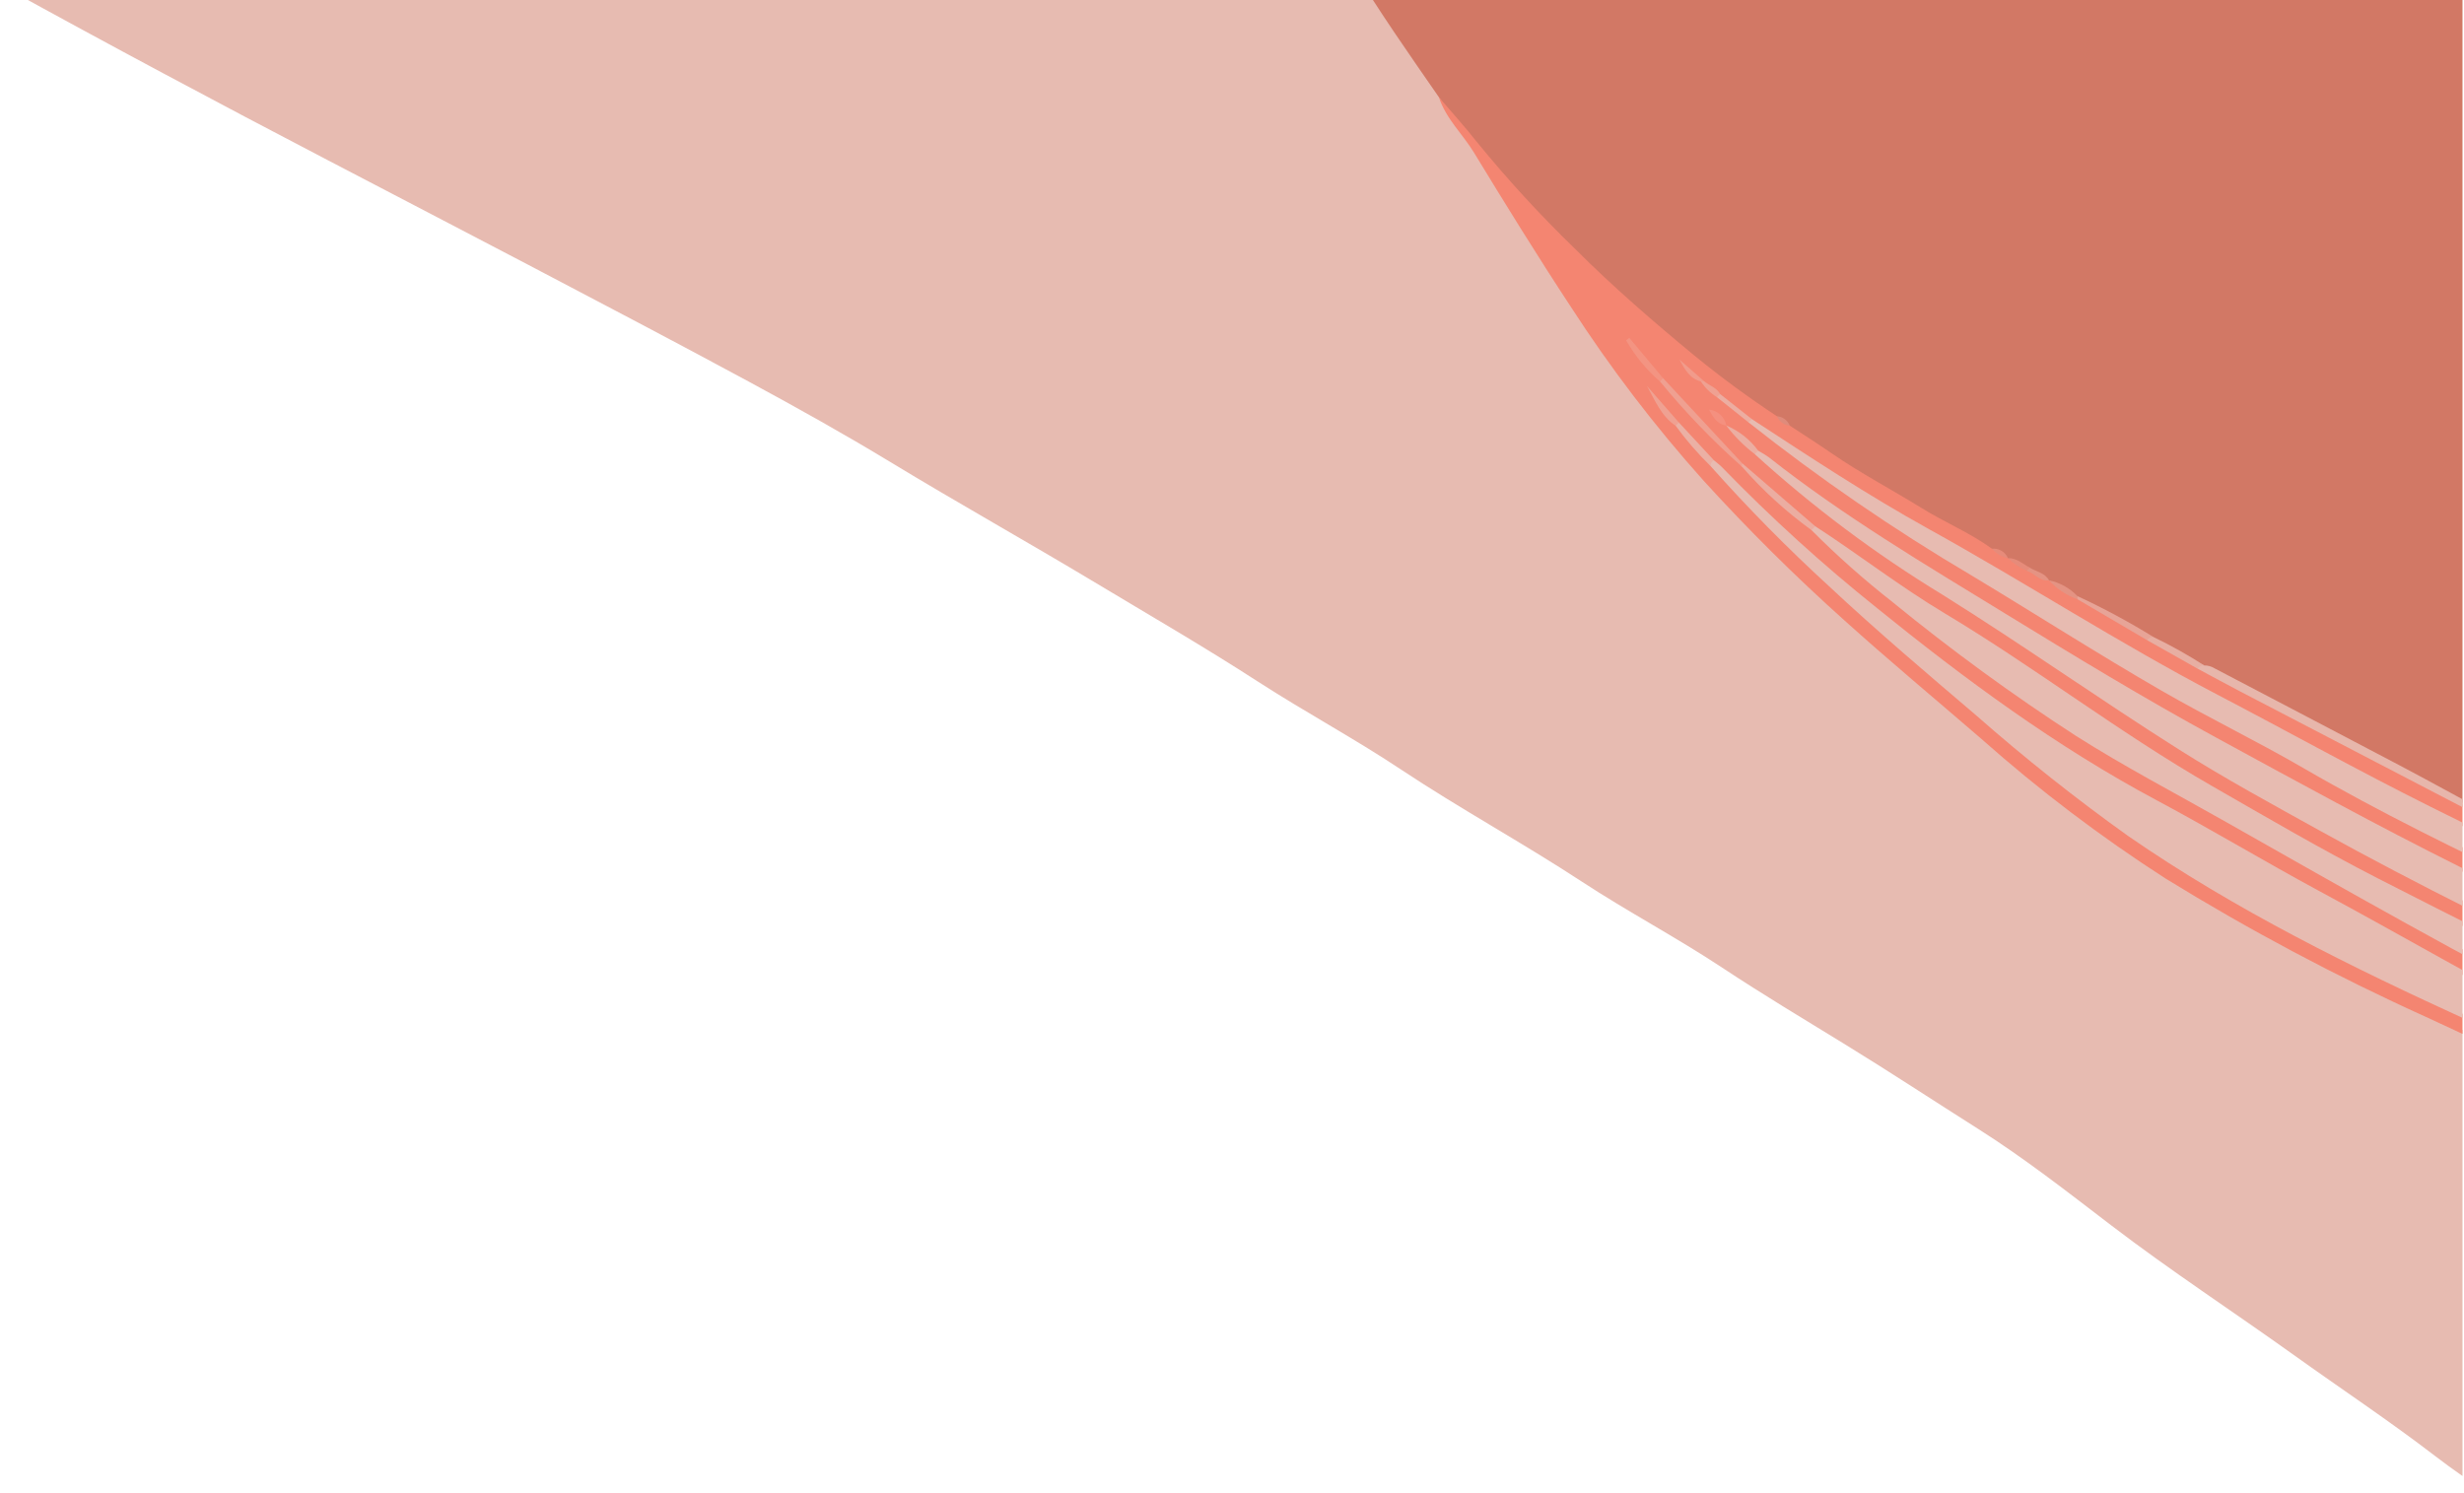 <svg width="373" height="226" viewBox="0 0 373 226" fill="none" xmlns="http://www.w3.org/2000/svg">
<g clip-path="url(#clip0_34278_180987)">
<path d="M184.294 -46.919C183.178 -46.931 182.061 -46.952 180.944 -46.952C97.011 -46.953 13.077 -46.953 -70.858 -46.953H-74.78C-71.668 -44.905 -69.034 -43.092 -66.323 -41.401C-60.029 -37.476 -53.715 -33.585 -47.38 -29.728C-42.722 -26.889 -38.04 -24.087 -33.336 -21.325C-28.504 -18.486 -23.65 -15.684 -18.776 -12.919C-12.453 -9.318 -6.137 -5.704 0.233 -2.191C8.345 2.283 16.485 6.702 24.655 11.068C32.926 15.495 41.221 19.875 49.539 24.21C59.645 29.507 69.784 34.74 79.884 40.048C91.094 45.939 102.316 51.808 113.453 57.833C120.66 61.733 127.825 65.73 134.829 69.979C145.057 76.184 155.498 82.022 165.75 88.179C174.003 93.135 182.334 97.957 190.424 103.192C197.508 107.776 204.974 111.778 211.998 116.448C220.98 122.42 230.455 127.576 239.473 133.486C246.42 138.039 253.802 141.933 260.727 146.516C266.865 150.58 273.18 154.359 279.44 158.202C286.193 162.348 292.81 166.708 299.499 170.944C306.458 175.351 312.985 180.462 319.54 185.474C328.546 192.362 338.034 198.556 347.242 205.149C354.39 210.268 361.716 215.13 368.7 220.492C373.904 224.486 379.53 227.932 384.974 231.615C389.888 234.941 394.766 238.321 399.739 241.556C403.818 244.21 408.112 246.54 412.131 249.276C416.733 252.409 421.563 255.156 426.309 258.039C432.698 261.921 439.204 265.611 445.708 269.297C447.274 270.185 448.611 271.505 450.441 271.92V192.56C449.06 190.55 446.805 189.768 444.817 188.642C434.173 182.611 422.867 178.029 411.537 173.485C402.952 170.042 394.583 166.097 386.192 162.207C376.137 157.545 366.095 152.857 356.142 147.977C349.837 144.885 343.73 141.439 337.568 138.085C321.338 129.255 307.307 117.495 293.407 105.513C283.141 96.663 273 87.697 263.531 77.989C255.913 70.057 248.921 61.547 242.616 52.535C235.542 42.592 229.503 31.991 222.942 21.722C221.406 19.318 219.282 17.289 218.326 14.517C215.654 10.086 212.365 6.075 209.615 1.689C204.875 -5.871 200.486 -13.591 196.472 -21.579C192.5 -29.482 188.955 -37.559 185.262 -45.577C185.034 -46.085 184.705 -46.542 184.295 -46.919H184.294Z" fill="#E7BBB1"/>
<path d="M184.294 -46.918C185.409 -42.865 187.386 -39.158 189.131 -35.377C193.768 -24.978 198.969 -14.84 204.711 -5.008C208.787 1.772 213.332 8.225 217.825 14.721C221.762 20.4 226.125 25.771 230.877 30.787C237.498 37.876 244.536 44.562 251.954 50.81C257.219 55.416 262.815 59.628 268.697 63.413C269.518 63.705 270.244 64.216 270.797 64.889C277.05 69.705 283.959 73.488 290.726 77.492C294.146 79.516 297.641 81.415 301.161 83.262C302.071 83.537 302.911 84.002 303.627 84.627C303.801 84.751 303.987 84.858 304.181 84.947C305.167 85.349 306.097 85.868 307.056 86.327C307.986 86.828 308.889 87.377 309.761 87.971C309.934 88.098 310.116 88.213 310.304 88.315C311.783 88.947 313.189 89.736 314.499 90.669C318.253 92.75 322.029 94.79 325.773 96.885C328.367 98.341 330.959 99.8 333.611 101.15C340.637 104.515 347.418 108.348 354.334 111.92C362.376 116.074 370.399 120.266 378.344 124.602C379.777 125.002 380.883 126.056 382.255 126.578C384.208 127.509 386.114 128.535 387.965 129.653C388.621 129.925 389.259 130.237 389.877 130.586C390.513 130.823 391.124 131.12 391.702 131.474C391.867 131.579 392.041 131.669 392.222 131.743C392.876 131.962 393.475 132.317 393.98 132.786C395.414 133.492 396.7 134.461 398.154 135.134C399.094 135.412 399.966 135.881 400.716 136.511C409.746 141.254 418.45 146.563 427.253 151.701C434.471 155.914 441.413 160.565 448.517 164.959C449.108 165.324 449.667 165.907 450.439 165.311V-46.953L187.404 -46.951C186.368 -46.951 185.331 -46.93 184.294 -46.918Z" fill="#D27865"/>
<path d="M450.441 165.312C446.67 163.022 442.793 160.885 439.151 158.404C433.608 154.627 427.785 151.316 422.048 147.868C415.536 143.953 408.848 140.33 402.253 136.554C401.776 136.272 401.23 136.129 400.675 136.141C399.894 135.623 399.086 135.148 398.253 134.718C396.957 133.708 395.514 132.901 393.974 132.326C393.406 131.848 392.581 131.886 392.036 131.361L392.044 131.366C391.498 130.855 390.718 130.796 390.123 130.379C389.961 130.038 389.689 129.762 389.351 129.595C389.013 129.428 388.629 129.379 388.259 129.456C386.236 128.368 384.15 127.403 382.09 126.388C380.726 125.795 379.515 124.895 378.101 124.402C369.574 120.021 361.135 115.472 352.645 111.022C346.12 107.602 339.562 104.248 333.02 100.864C330.394 99.496 327.788 98.088 325.274 96.52C321.711 94.575 318.19 92.557 314.676 90.526C313.146 89.686 311.644 88.797 310.171 87.859L310.179 87.865C309.123 87.315 308.071 86.758 307.052 86.141C305.939 85.749 305.058 84.918 303.953 84.509L303.956 84.511C303.231 83.918 302.422 83.436 301.554 83.083C298.223 80.66 294.4 79.087 290.911 76.928C286.373 74.12 281.635 71.64 277.234 68.602C275.163 67.172 273.036 65.822 270.934 64.437C270.241 64.031 269.677 63.448 269.001 63.02C264.639 60.148 260.43 57.051 256.389 53.742C250.231 48.654 244.19 43.432 238.535 37.778C233.199 32.62 228.175 27.149 223.488 21.394C221.685 19.104 219.718 16.943 217.826 14.723C218.874 17.967 221.411 20.277 223.132 23.104C227.92 30.97 232.763 38.807 237.824 46.499C243.819 55.77 250.531 64.558 257.898 72.781C264.653 80.204 271.764 87.259 279.231 93.947C286.016 100.057 293.039 105.904 299.952 111.874C308.69 119.629 318.013 126.697 327.839 133.016C340.497 140.815 353.637 147.801 367.181 153.932C372.961 156.589 378.702 159.334 384.474 162.012C395.439 167.102 406.434 172.101 417.694 176.547C429.063 180.903 440.022 186.263 450.441 192.562V189.693C447.998 187.443 444.923 186.215 442.068 184.661C434.593 180.71 426.897 177.193 419.018 174.125C408.888 170.034 398.896 165.638 388.997 161.019C377.003 155.422 364.942 149.971 353.112 144.031C335.29 135.242 318.641 124.254 303.553 111.322C292.543 101.767 281.341 92.435 270.91 82.233C266.978 78.388 263.273 74.325 259.44 70.386C257.55 68.383 255.652 66.386 253.867 64.286C252.702 62.866 251.255 61.678 250.167 59.691C251.22 61.321 252.452 62.828 253.84 64.185C255.514 66.287 257.444 68.155 259.275 70.116C274.624 85.655 291.498 99.609 309.643 111.766C317.749 117.276 326.526 121.692 334.991 126.619C345.943 132.994 357.213 138.787 368.218 145.063C381.86 152.843 395.895 159.866 410.038 166.696C422.526 172.728 435.7 177.203 448.012 183.615C448.747 183.998 449.524 184.627 450.441 183.956V181.566C447.903 179.274 444.691 178.166 441.647 176.884C421.812 168.527 402.251 159.597 383.243 149.491C373.536 144.331 364.108 138.655 354.379 133.538C346.759 129.531 339.437 125.005 331.839 120.965C313.603 111.097 296.512 99.246 280.877 85.628C278.765 83.818 276.659 81.988 274.605 80.106C270.898 77.059 267.314 73.873 263.853 70.549C259.609 66.337 255.33 62.159 251.515 57.542C249.958 56.109 248.931 54.219 247.345 52.811C248.949 54.172 249.939 56.069 251.497 57.471C255.315 61.95 259.364 66.229 263.625 70.289C267.146 73.733 270.859 76.962 274.661 80.093C281.535 85.136 288.556 89.958 295.801 94.459C306.288 100.976 316.334 108.166 326.721 114.833C333.961 119.479 341.515 123.606 349.038 127.775C365.356 136.818 382.182 144.869 398.914 153.09C415.284 161.132 431.499 169.522 448.409 176.43C449.058 176.694 449.678 177.155 450.44 176.786V174.396C449.493 172.865 447.856 172.225 446.35 171.629C434.32 166.876 422.853 160.949 411.253 155.271C397.865 148.718 384.449 142.216 371.137 135.513C359.751 129.778 348.537 123.708 337.495 117.303C327.594 111.587 318.304 105.001 308.774 98.757C298.11 91.77 287.079 85.331 276.957 77.517C273.235 74.645 269.846 71.376 266.017 68.646C264.544 67.135 262.974 65.721 261.317 64.413C260.877 63.978 260.414 63.566 260.014 63.091C260.451 63.556 260.91 63.998 261.359 64.451C263.024 65.738 264.597 67.138 266.069 68.642C274.228 75.03 282.762 80.923 291.626 86.29C303.268 93.231 314.566 100.742 326.389 107.377C336.536 113.072 346.719 118.713 357.043 124.077C372.044 131.872 387.401 138.963 402.502 146.557C416.961 153.829 431.766 160.419 445.86 168.417C447.255 169.207 448.593 170.424 450.44 170.094V167.704C449.945 166.878 449.204 166.229 448.32 165.847C437.528 160.185 426.77 154.472 415.698 149.34C407.971 145.758 400.53 141.559 392.769 138.015C383.124 133.611 373.712 128.731 364.237 123.983C355.047 119.378 346.206 114.116 337.112 109.337C320.512 100.615 304.94 90.19 288.879 80.582C281.028 75.885 273.732 70.298 266.43 64.77C265.984 64.432 265.495 64.16 265.053 63.824C263.478 62.451 261.73 61.289 260.189 59.872C259.245 59.157 258.34 58.393 257.477 57.582C256.717 57.222 256.056 56.68 255.554 56.004C256.191 56.756 256.969 57.377 257.844 57.83C258.595 58.596 259.418 59.288 260.302 59.895C261.791 61.371 263.588 62.468 265.151 63.854C278.634 73.854 293.559 81.504 307.935 90.047C315.815 94.729 323.673 99.459 331.682 103.908C337.802 107.308 344.182 110.255 350.334 113.614C364.541 121.373 379.299 128.045 393.628 135.545C412.05 145.187 430.563 154.693 448.264 165.652C448.919 166.058 449.544 166.672 450.441 166.269V165.312Z" fill="#F48571"/>
<path d="M450.441 183.957C447.116 182.447 443.811 180.889 440.462 179.435C422.884 171.804 405.272 164.255 388.299 155.312C375.771 148.709 363.52 141.605 351.059 134.886C342.804 130.435 334.773 125.586 326.506 121.174C311.291 113.054 297.494 102.876 284.169 92.081C275.907 85.475 268.069 78.355 260.703 70.761C260.322 70.364 259.866 70.037 259.446 69.678C258.637 69.64 258.62 70.018 258.968 70.588C264.609 76.931 270.571 82.98 276.831 88.711C284.084 95.495 291.657 101.921 299.218 108.362C306.556 114.815 314.214 120.893 322.164 126.573C338.392 137.791 356.021 146.457 373.915 154.629C382.675 158.629 391.417 162.671 400.139 166.755C408.929 170.871 418.019 174.273 426.927 178.105C434.32 181.269 441.517 184.869 448.481 188.887C449.05 189.327 449.727 189.606 450.441 189.693V183.957Z" fill="#E7BBB1"/>
<path d="M265.636 68.756C274.393 76.731 283.894 83.848 294.008 90.01C306.165 97.599 317.854 105.895 329.963 113.545C336.88 117.915 344.09 121.836 351.254 125.805C366.151 134.057 381.454 141.541 396.788 148.923C412.268 156.375 427.331 164.72 443.339 171.062C445.784 172.03 448.104 173.219 450.441 174.395V170.093C440.931 165.269 431.629 160.049 422.02 155.413C405.399 147.396 388.76 139.412 372.246 131.178C359.793 124.968 347.594 118.266 335.369 111.608C324.539 105.711 314.031 99.314 303.533 92.883C291.344 85.416 279.033 78.12 267.776 69.241C267.257 68.875 266.717 68.538 266.158 68.234C265.683 68.107 265.524 68.296 265.636 68.756Z" fill="#E7BBB1"/>
<path d="M450.441 176.784C431.915 168.867 413.944 159.777 395.857 150.939C383.833 145.064 371.865 139.077 359.951 132.979C351.397 128.591 343.094 123.735 334.756 118.944C320.832 110.944 308.127 101.084 294.368 92.844C287.612 88.799 281.394 83.957 274.797 79.677C274.307 79.576 274.118 79.77 274.221 80.257C278.09 84.142 282.195 87.785 286.511 91.166C295.374 98.415 304.63 105.169 314.237 111.398C321.618 116.085 329.374 120.13 336.973 124.445C355.171 134.779 373.38 145.107 391.998 154.659C405.775 161.727 419.66 168.615 434.216 174.06C439.781 176.143 445.042 179.038 450.441 181.563V176.784ZM264.699 63.952C275.407 72.432 286.681 80.172 298.441 87.118C308.043 92.891 317.481 98.948 327.187 104.551C334.259 108.633 341.637 112.189 348.698 116.29C360.276 123.013 372.306 128.856 384.365 134.608C397.717 140.978 410.827 147.835 424.231 154.086C433.167 158.254 441.693 163.185 450.441 167.7V166.266C437.509 158.101 423.949 151.042 410.527 143.745C396.535 136.138 382.177 129.244 367.927 122.136C357.032 116.702 346.386 110.773 335.595 105.129C320.714 97.347 306.619 88.201 291.942 80.073C282.738 74.977 273.984 69.2 265.2 63.452C264.722 63.309 264.594 63.513 264.699 63.952Z" fill="#E7BBB1"/>
<path d="M332.678 101.24C334.834 102.394 336.98 103.568 339.148 104.7C350.279 110.508 361.414 116.305 372.554 122.093C374.375 123.037 376.279 123.823 378.144 124.683C378.651 124.871 378.733 124.63 378.628 124.203C373.481 121.411 368.358 118.573 363.18 115.838C353.884 110.927 344.552 106.083 335.247 101.186C334.776 100.894 334.232 100.741 333.678 100.744C333.13 100.476 332.679 100.405 332.679 101.239L332.678 101.24Z" fill="#E7B6AB"/>
<path d="M314.482 90.723L325.028 96.921C325.305 96.664 325.8 96.857 326.004 96.448C322.287 94.156 318.439 92.085 314.479 90.246C314.359 90.353 314.319 90.459 314.359 90.565C314.399 90.671 314.44 90.723 314.482 90.723Z" fill="#E7A497"/>
<path d="M326.003 96.45C325.813 96.432 325.621 96.467 325.449 96.55C325.277 96.633 325.132 96.762 325.028 96.923L332.678 101.241C332.785 101.077 332.934 100.945 333.11 100.858C333.285 100.771 333.48 100.732 333.676 100.745C331.208 99.159 328.646 97.726 326.004 96.451L326.003 96.45Z" fill="#E7AEA2"/>
<path d="M314.482 90.724L314.479 90.246C313.317 89.033 311.815 88.199 310.169 87.856C311.347 89.154 312.829 90.139 314.482 90.724Z" fill="#E49383"/>
<path d="M306.823 86.425C307.994 86.781 308.771 88.053 310.178 87.863C309.56 86.708 308.268 86.572 307.291 85.957C306.789 85.767 306.711 86.002 306.823 86.425Z" fill="#E49383"/>
<path d="M306.824 86.422L307.293 85.954C306.22 85.378 305.295 84.462 303.953 84.505C304.784 85.316 305.757 85.966 306.824 86.422Z" fill="#E68B7A"/>
<path d="M301.553 83.08C302.172 83.811 303.018 84.313 303.955 84.508C303.764 84.042 303.426 83.65 302.993 83.393C302.559 83.135 302.054 83.025 301.553 83.08Z" fill="#E68B7A"/>
<path d="M269.001 63.02C269.158 63.413 269.422 63.755 269.764 64.005C270.106 64.256 270.511 64.405 270.934 64.436C270.776 64.043 270.511 63.703 270.169 63.452C269.828 63.202 269.423 63.052 269.001 63.02Z" fill="#DF8B7B"/>
<path d="M274.22 80.258L274.795 79.68L263.735 70.137C263.586 70.25 263.533 70.367 263.577 70.489C263.622 70.611 263.668 70.672 263.716 70.672C266.846 74.251 270.37 77.467 274.22 80.258Z" fill="#EBADA1"/>
<path d="M263.717 70.67L263.736 70.135L251.767 57.265C251.317 57.137 251.155 57.297 251.282 57.747C255.079 62.377 259.237 66.698 263.717 70.67Z" fill="#EFA091"/>
<path d="M251.281 57.746L251.766 57.263L246.642 51.148L246.162 51.524C247.5 53.876 249.231 55.98 251.281 57.746Z" fill="#F39482"/>
<path d="M258.967 70.586C258.947 70.404 258.982 70.22 259.067 70.058C259.152 69.896 259.284 69.763 259.445 69.677L254.152 63.967C253.715 63.855 253.522 63.989 253.656 64.455C255.253 66.642 257.03 68.693 258.967 70.586Z" fill="#EBB0A4"/>
<path d="M253.656 64.454L254.152 63.965L249.325 58.449C250.552 60.645 251.486 63.031 253.656 64.454Z" fill="#EFA192"/>
<path d="M264.699 63.952L265.199 63.452C263.595 62.186 261.991 60.92 260.385 59.655C259.931 59.519 259.787 59.693 259.908 60.131L264.699 63.952Z" fill="#ECADA1"/>
<path d="M265.636 68.756L266.158 68.234C264.923 66.554 263.258 65.239 261.338 64.426L261.328 64.436C262.563 66.064 264.012 67.517 265.636 68.756Z" fill="#EBAEA2"/>
<path d="M261.338 64.426C261.216 63.794 260.894 63.217 260.42 62.782C259.946 62.347 259.344 62.075 258.704 62.008C259.296 63.095 259.872 64.197 261.329 64.436L261.338 64.426Z" fill="#F4907F"/>
<path d="M257.998 57.742L254.24 54.438C255.015 55.885 255.783 57.318 257.478 57.758C257.506 57.802 257.545 57.838 257.591 57.863C257.638 57.888 257.69 57.9 257.742 57.898C257.795 57.897 257.846 57.882 257.891 57.854C257.936 57.827 257.973 57.788 257.998 57.742Z" fill="#F19B8B"/>
<path d="M257.998 57.738L257.478 57.753C258.105 58.713 258.935 59.523 259.908 60.129L260.385 59.653C259.86 58.678 258.778 58.395 257.998 57.738Z" fill="#EFA192"/>
</g>
<defs>
<clipPath id="clip0_34278_180987">
<rect width="372.773" height="225.86" fill="white" transform="matrix(-1 0 0 1 372.773 0)"/>
</clipPath>
</defs>
</svg>
